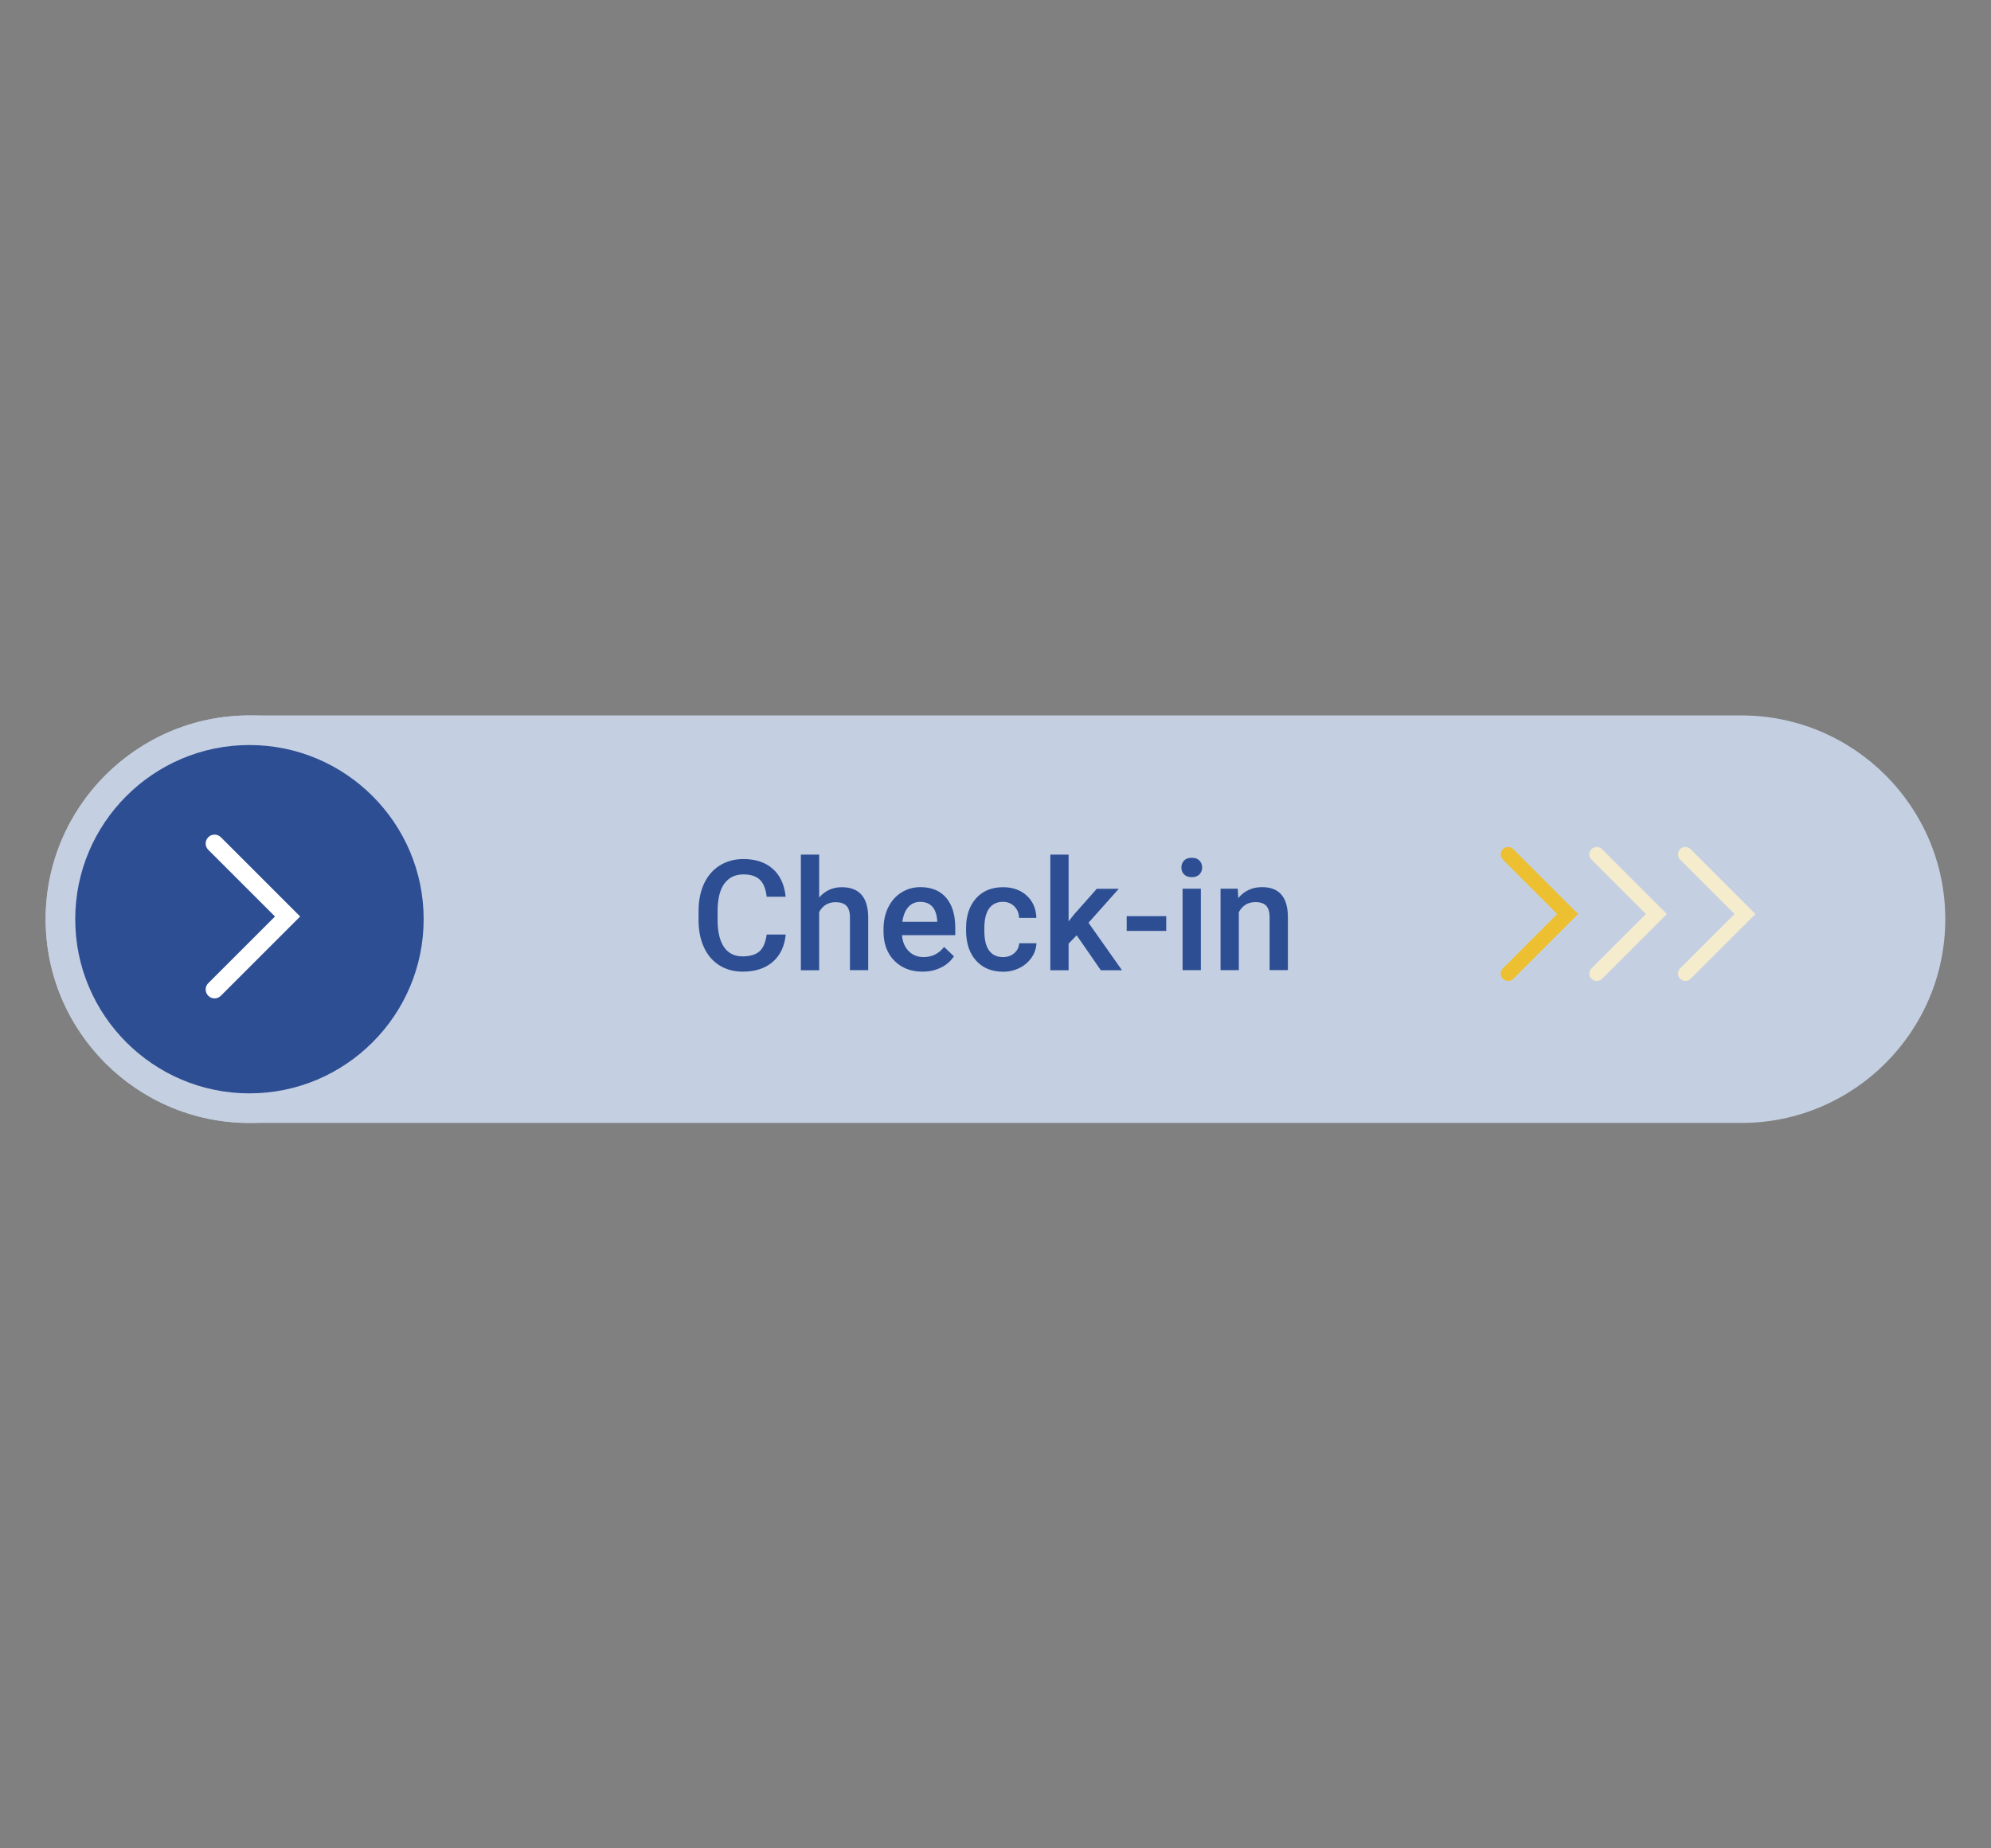 <?xml version="1.0" encoding="UTF-8"?>
<svg id="Ebene_1" data-name="Ebene 1" xmlns="http://www.w3.org/2000/svg" viewBox="0 0 280 260">
  <rect x="0" y="0" width="280" height="260" fill="#808080" stroke="none"/>
  <defs>
    <style>
      .cls-1 {
        fill: #f5ecce;
      }

      .cls-2 {
        fill: #ecc031;
      }

      .cls-3 {
        fill: #2e4e94;
      }

      .cls-4 {
        fill: #fff;
      }

      .cls-5 {
        fill: #c4d0e2;
      }
    </style>
  </defs>
  <g>
    <g>
      <g>
        <path class="cls-5" d="M35.08,102.72c11.29,0,198.55,0,209.83,0,14.68,0,26.58,11.9,26.58,26.58s-11.9,26.58-26.58,26.58c-10.18,0-199.65,0-209.83,0-14.68,0-26.58-11.9-26.58-26.58s11.9-26.58,26.58-26.58Z"/>
        <path class="cls-5" d="M244.92,157.96H35.08c-15.8,0-28.66-12.86-28.66-28.66s12.86-28.66,28.66-28.66h209.83c15.8,0,28.66,12.86,28.66,28.66s-12.86,28.66-28.66,28.66ZM35.08,104.8c-13.51,0-24.5,10.99-24.5,24.5s10.99,24.5,24.5,24.5h209.83c13.51,0,24.5-10.99,24.5-24.5s-10.99-24.5-24.5-24.5H35.08Z"/>
      </g>
      <g>
        <circle class="cls-3" cx="35.08" cy="129.3" r="26.58"/>
        <path class="cls-5" d="M35.08,157.96c-15.8,0-28.66-12.86-28.66-28.66s12.86-28.66,28.66-28.66,28.66,12.86,28.66,28.66-12.86,28.66-28.66,28.66ZM35.08,104.8c-13.51,0-24.5,10.99-24.5,24.5s10.99,24.5,24.5,24.5,24.5-10.99,24.5-24.5-10.99-24.5-24.5-24.5Z"/>
      </g>
    </g>
    <g>
      <path class="cls-2" d="M212.09,137.99c-.27,0-.53-.1-.74-.3-.41-.41-.41-1.06,0-1.47l7.64-7.65-7.64-7.65c-.41-.41-.41-1.06,0-1.47s1.06-.41,1.47,0l9.12,9.12-9.12,9.12c-.2.2-.47.3-.74.3Z"/>
      <path class="cls-1" d="M224.56,137.99c-.27,0-.53-.1-.74-.3-.41-.41-.41-1.06,0-1.47l7.65-7.65-7.65-7.65c-.41-.41-.41-1.06,0-1.47s1.06-.41,1.47,0l9.12,9.12-9.12,9.12c-.2.2-.47.3-.74.3Z"/>
      <path class="cls-1" d="M237.02,137.99c-.27,0-.53-.1-.74-.3-.41-.41-.41-1.06,0-1.47l7.65-7.65-7.65-7.65c-.41-.41-.41-1.06,0-1.47s1.06-.41,1.47,0l9.12,9.12-9.12,9.12c-.2.2-.47.3-.74.3Z"/>
    </g>
    <g>
      <path class="cls-3" d="M110.5,131.45c-.16,1.65-.76,2.93-1.82,3.85-1.06.92-2.47,1.38-4.23,1.38-1.23,0-2.31-.29-3.25-.87-.94-.58-1.66-1.41-2.17-2.48-.51-1.07-.77-2.32-.79-3.74v-1.44c0-1.45.26-2.74.77-3.85.52-1.11,1.26-1.96,2.22-2.56s2.08-.9,3.34-.9c1.7,0,3.07.46,4.11,1.38,1.04.92,1.64,2.23,1.81,3.92h-2.67c-.13-1.11-.45-1.91-.97-2.4-.52-.49-1.28-.74-2.28-.74-1.17,0-2.06.43-2.69,1.28-.63.85-.94,2.1-.96,3.75v1.37c0,1.67.3,2.94.9,3.82.6.88,1.47,1.31,2.62,1.31,1.05,0,1.84-.24,2.37-.71.53-.47.86-1.26,1.01-2.36h2.67Z"/>
      <path class="cls-3" d="M115.19,126.26c.84-.97,1.9-1.46,3.19-1.46,2.44,0,3.68,1.39,3.72,4.18v7.49h-2.57v-7.39c0-.79-.17-1.35-.51-1.68-.34-.33-.85-.49-1.51-.49-1.03,0-1.8.46-2.31,1.38v8.19h-2.57v-16.27h2.57v6.06Z"/>
      <path class="cls-3" d="M129.74,136.68c-1.63,0-2.95-.51-3.97-1.54-1.01-1.03-1.52-2.4-1.52-4.11v-.32c0-1.14.22-2.17.66-3.07.44-.9,1.06-1.6,1.86-2.1.8-.5,1.69-.75,2.67-.75,1.56,0,2.77.5,3.62,1.49s1.28,2.4,1.28,4.23v1.04h-7.49c.08.95.39,1.69.95,2.25.55.55,1.25.83,2.09.83,1.18,0,2.14-.48,2.88-1.43l1.39,1.32c-.46.68-1.07,1.22-1.84,1.59-.77.38-1.63.57-2.58.57ZM129.44,126.86c-.71,0-1.28.25-1.71.74-.43.49-.71,1.18-.83,2.07h4.9v-.19c-.06-.86-.29-1.51-.69-1.95s-.96-.66-1.67-.66Z"/>
      <path class="cls-3" d="M141.05,134.63c.64,0,1.18-.19,1.6-.56.42-.37.65-.84.68-1.39h2.43c-.03.71-.25,1.38-.67,2-.42.62-.98,1.11-1.7,1.47-.71.36-1.48.54-2.31.54-1.6,0-2.87-.52-3.81-1.56-.94-1.04-1.41-2.47-1.41-4.3v-.27c0-1.74.47-3.14,1.4-4.19.93-1.05,2.2-1.57,3.81-1.57,1.36,0,2.47.4,3.33,1.19s1.31,1.84,1.35,3.13h-2.43c-.03-.66-.25-1.2-.67-1.62-.42-.42-.95-.64-1.6-.64-.83,0-1.48.3-1.93.91s-.68,1.52-.69,2.75v.41c0,1.24.22,2.17.67,2.78.45.61,1.1.92,1.94.92Z"/>
      <path class="cls-3" d="M151.42,131.56l-1.14,1.18v3.74h-2.57v-16.27h2.57v9.39l.8-1.01,3.17-3.57h3.09l-4.26,4.78,4.71,6.68h-2.98l-3.4-4.92Z"/>
      <path class="cls-3" d="M164.01,130.95h-5.56v-2.08h5.56v2.08Z"/>
      <path class="cls-3" d="M166.14,122.03c0-.4.13-.72.38-.98.25-.26.61-.39,1.08-.39s.83.13,1.08.39c.25.26.38.59.38.98s-.13.71-.38.97-.61.39-1.08.39-.82-.13-1.08-.39-.38-.58-.38-.97ZM168.88,136.47h-2.57v-11.46h2.57v11.46Z"/>
      <path class="cls-3" d="M174.07,125.01l.07,1.32c.85-1.02,1.96-1.54,3.34-1.54,2.39,0,3.6,1.37,3.64,4.1v7.57h-2.57v-7.43c0-.73-.16-1.27-.47-1.61-.31-.35-.83-.52-1.54-.52-1.04,0-1.81.47-2.32,1.41v8.16h-2.57v-11.46h2.43Z"/>
    </g>
  </g>
  <path class="cls-4" d="M30.17,140.44c-.32,0-.64-.12-.88-.37-.49-.49-.49-1.28,0-1.77l9.38-9.38-9.38-9.38c-.49-.49-.49-1.28,0-1.77.49-.49,1.28-.49,1.77,0l11.15,11.15-11.15,11.15c-.24.24-.56.37-.88.37Z"/>
</svg>